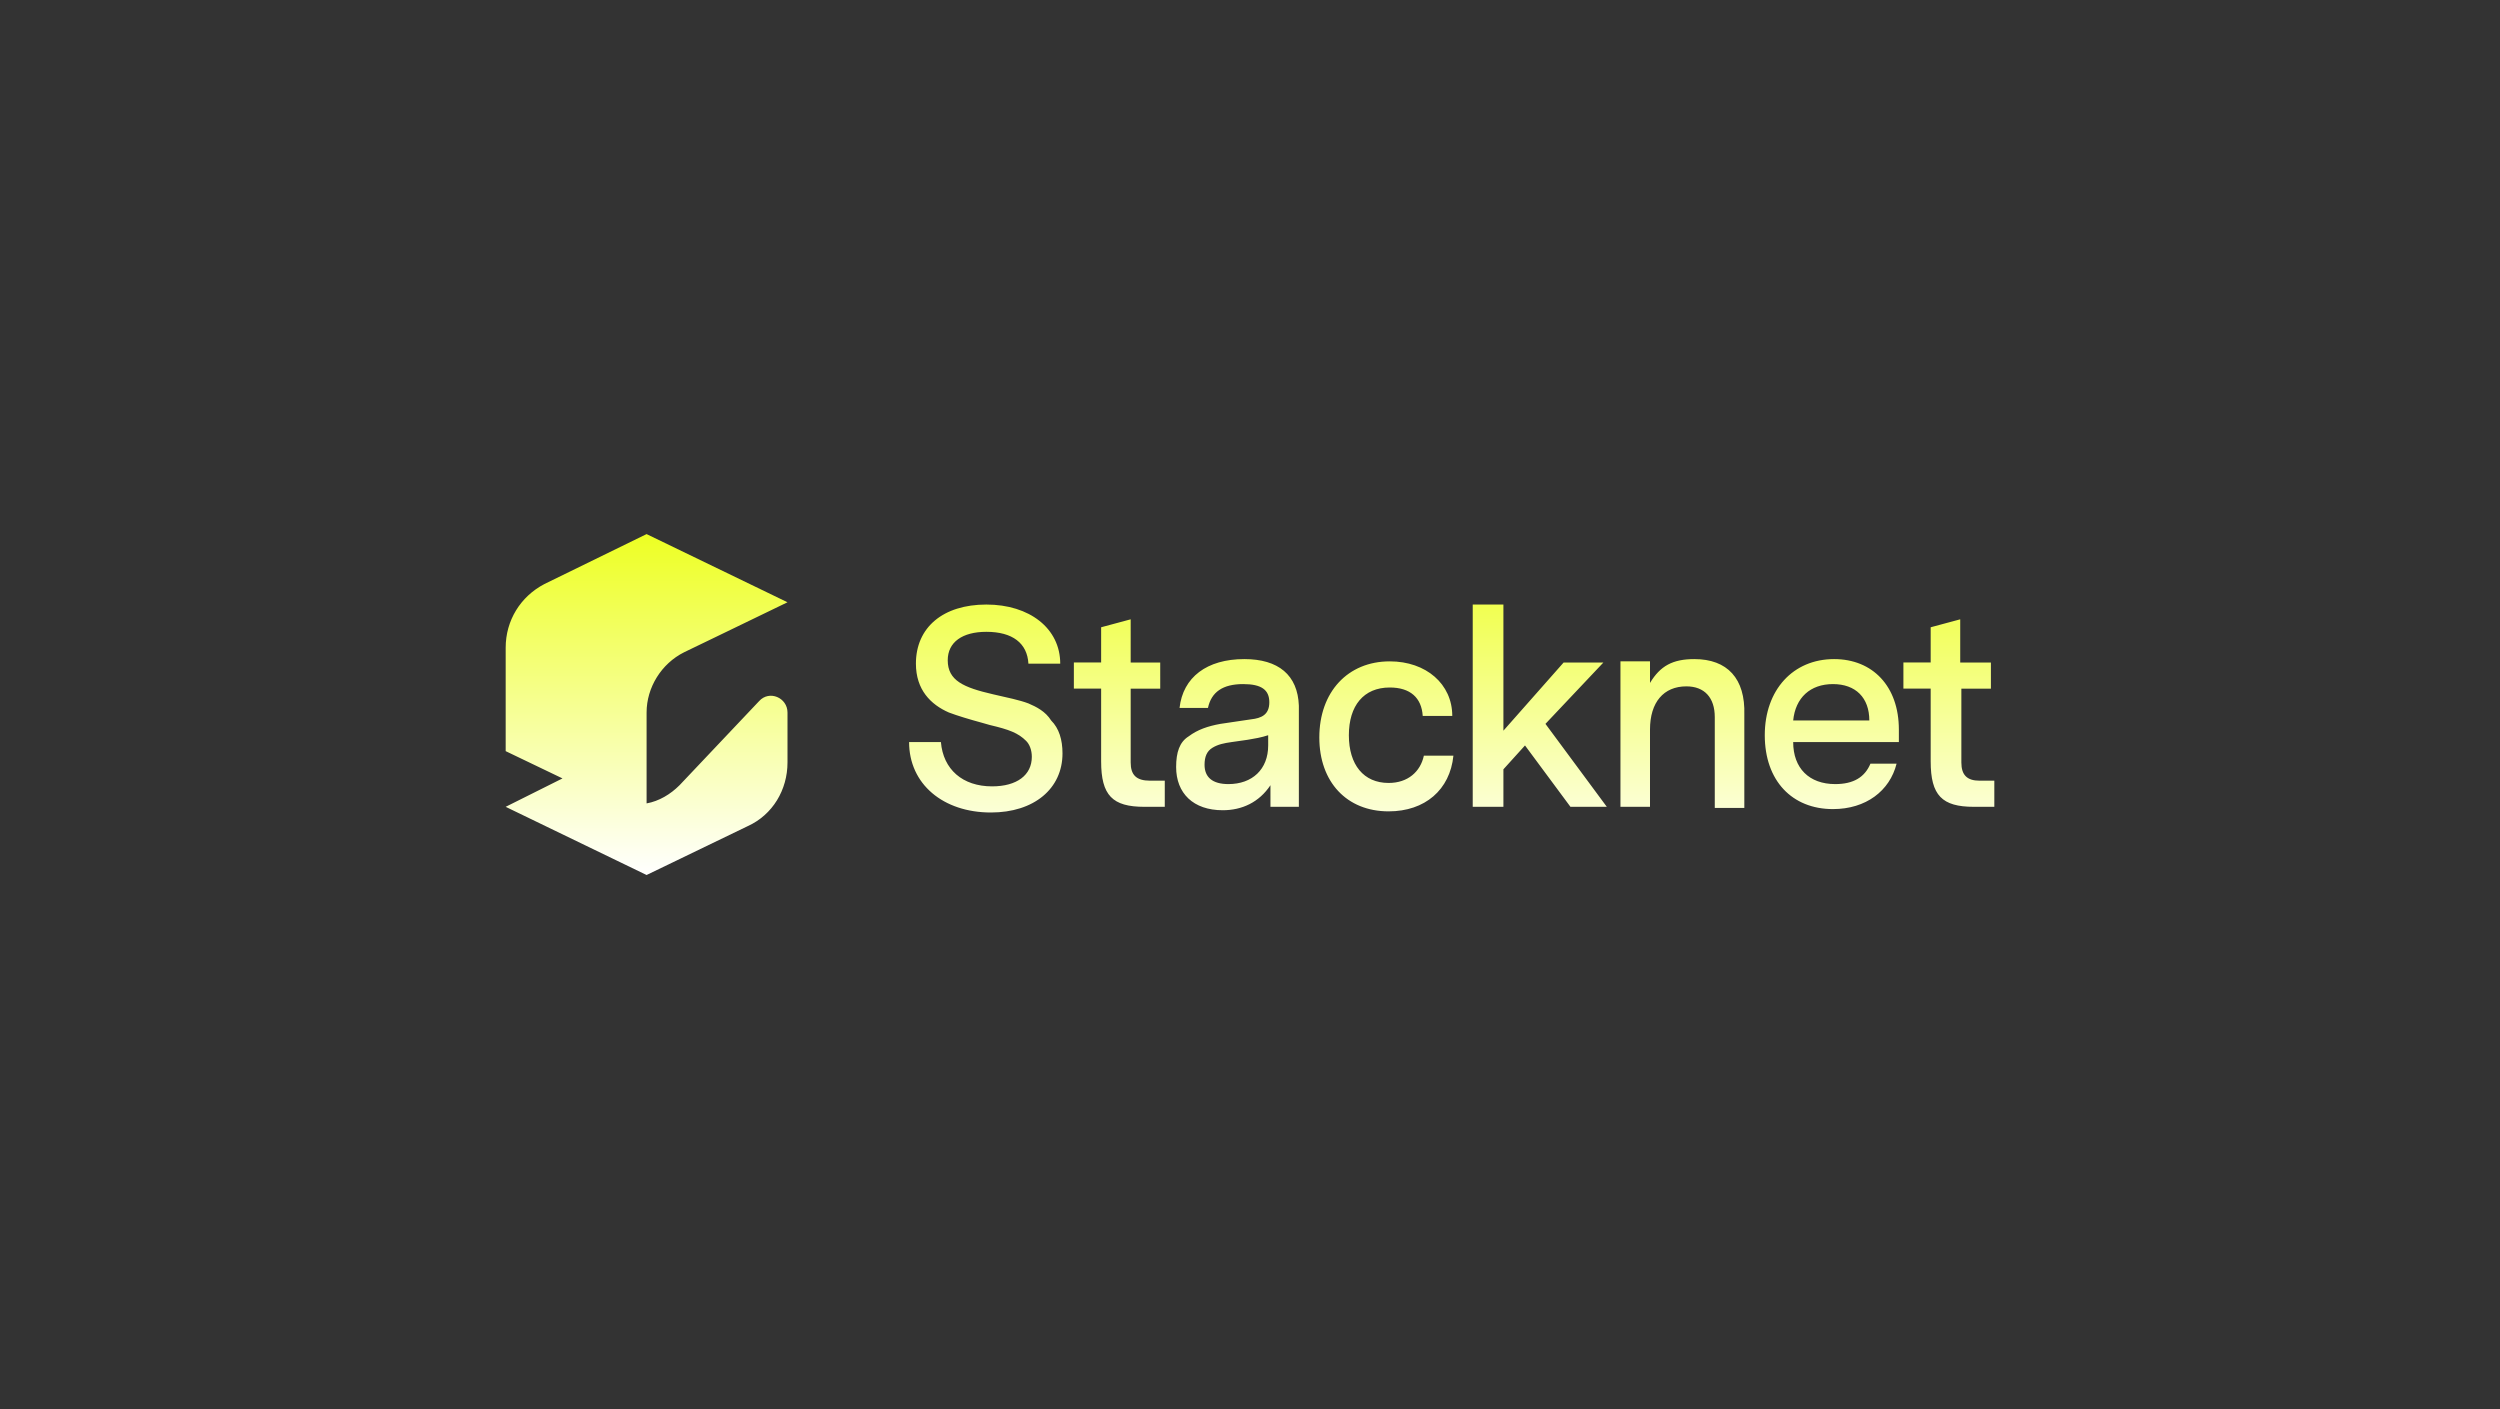 <?xml version="1.0" encoding="utf-8"?>
<!-- Generator: Adobe Illustrator 19.0.0, SVG Export Plug-In . SVG Version: 6.00 Build 0)  -->
<svg version="1.1" id="Layer_1" xmlns="http://www.w3.org/2000/svg" xmlns:xlink="http://www.w3.org/1999/xlink" x="0px" y="0px"
	 viewBox="98 -50 220 124" style="enable-background:new 98 -50 220 124;" xml:space="preserve">
<rect x="98" y="-50" width="220" height="124" fill="#333333" stroke="none"/>
<style type="text/css">
	.st0{fill:url(#SVGID_1_);}
</style>
<linearGradient id="SVGID_1_" gradientUnits="userSpaceOnUse" x1="208" y1="27.002" x2="208" y2="-2.998">
	<stop  offset="0" style="stop-color:#FFFFFF"/>
	<stop  offset="1" style="stop-color:#EDFF23"/>
</linearGradient>
<path class="st0" d="M188.5,11.9c-0.8-0.3-1.8-0.5-3.1-0.8c-2.6-0.6-4-1.2-4-3c0-1.6,1.3-2.5,3.4-2.5c2.3,0,3.6,1,3.7,2.8h2.8
	c0-3.1-2.7-5.2-6.5-5.2s-6.2,2-6.2,5.2c0,2.3,1.3,3.6,2.9,4.3c0.8,0.3,1.8,0.6,2.9,0.9l0.7,0.2c1.7,0.4,2.5,0.7,3.2,1.4
	c0.3,0.3,0.5,0.8,0.5,1.4c0,1.6-1.3,2.6-3.5,2.6c-2.6,0-4.3-1.5-4.5-3.9H178c0,3.7,3,6.2,7.2,6.2c3.8,0,6.3-2.1,6.3-5.2
	c0-1.2-0.3-2.2-1-2.9C190,12.6,189.2,12.2,188.5,11.9z M197.5,17.1v-6.5h2.6V8.3h-2.6V4.5l-2.6,0.7v3.1h-2.4v2.3h2.4V17
	c0,3,1,4,3.8,4h1.8v-2.3h-1.3C198,18.7,197.5,18.2,197.5,17.1z M207.5,8c-3.3,0-5.4,1.6-5.7,4.3h2.5c0.3-1.4,1.3-2.1,3.1-2.1
	c1.6,0,2.3,0.5,2.3,1.6c0,1.1-0.7,1.4-1.6,1.5l-2.7,0.4c-1.1,0.2-2,0.5-2.8,1.1c-0.8,0.5-1.1,1.4-1.1,2.7c0,2.3,1.5,3.8,4.1,3.8
	c1.7,0,3.2-0.7,4.2-2.2V21h2.5v-8.9C212.2,9.4,210.5,8,207.5,8z M209.6,15.6c0,2.1-1.4,3.4-3.5,3.4c-1.4,0-2.1-0.6-2.1-1.7
	c0-0.7,0.2-1.2,0.7-1.5c0.5-0.3,1-0.4,1.7-0.5l1.4-0.2c0.6-0.1,1.2-0.2,1.8-0.4V15.6z M220.2,18.9c-2.2,0-3.5-1.6-3.5-4.2
	c0-2.6,1.3-4.2,3.6-4.2c1.8,0,2.8,0.9,2.9,2.5h2.6c0-2.8-2.3-4.8-5.5-4.8c-3.7,0-6.2,2.7-6.2,6.7c0,3.9,2.4,6.5,6.1,6.5
	c3.2,0,5.4-1.9,5.7-4.9h-2.6C223,17.9,221.9,18.9,220.2,18.9z M239.1,8.3h-3.5l-5.3,6V3.2h-2.7V21h2.7v-3.3l1.9-2.1l4,5.4h3.2
	l-5.4-7.3L239.1,8.3z M247.1,8c-1.9,0-3,0.6-3.9,2.1V8.2h-2.6V21h2.6v-6.8c0-2.4,1.2-3.8,3.2-3.8c1.6,0,2.5,1,2.5,2.7v8h2.6v-8.2
	C251.6,9.7,250,8,247.1,8z M259.4,8c-3.6,0-6.1,2.7-6.1,6.7s2.4,6.5,6,6.5c2.9,0,5-1.6,5.6-4h-2.3c-0.5,1.2-1.5,1.8-3.1,1.8
	c-2.3,0-3.7-1.4-3.7-3.7h9.3v-1.1C265.1,10.4,262.8,8,259.4,8z M255.8,13.4c0.2-2,1.5-3.2,3.5-3.2s3.2,1.2,3.2,3.2H255.8z
	 M272.2,18.7c-1.1,0-1.6-0.5-1.6-1.6v-6.5h2.6V8.3h-2.7V4.5l-2.6,0.7v3.1h-2.4v2.3h2.4V17c0,3,1,4,3.8,4h1.8v-2.3H272.2z
	 M164.8,11.7l-7,7.4c-0.8,0.8-1.8,1.4-2.9,1.6v-8c0-2.2,1.3-4.3,3.3-5.3l2.9-1.4l6.2-3l-12.4-6l-9,4.4c-2.1,1.1-3.4,3.2-3.4,5.6v9.1
	l5,2.4l-5,2.5l12.4,6l8.9-4.3c2.2-1,3.5-3.2,3.5-5.6v-4.4C167.3,11.4,165.7,10.7,164.8,11.7z"/>
</svg>
